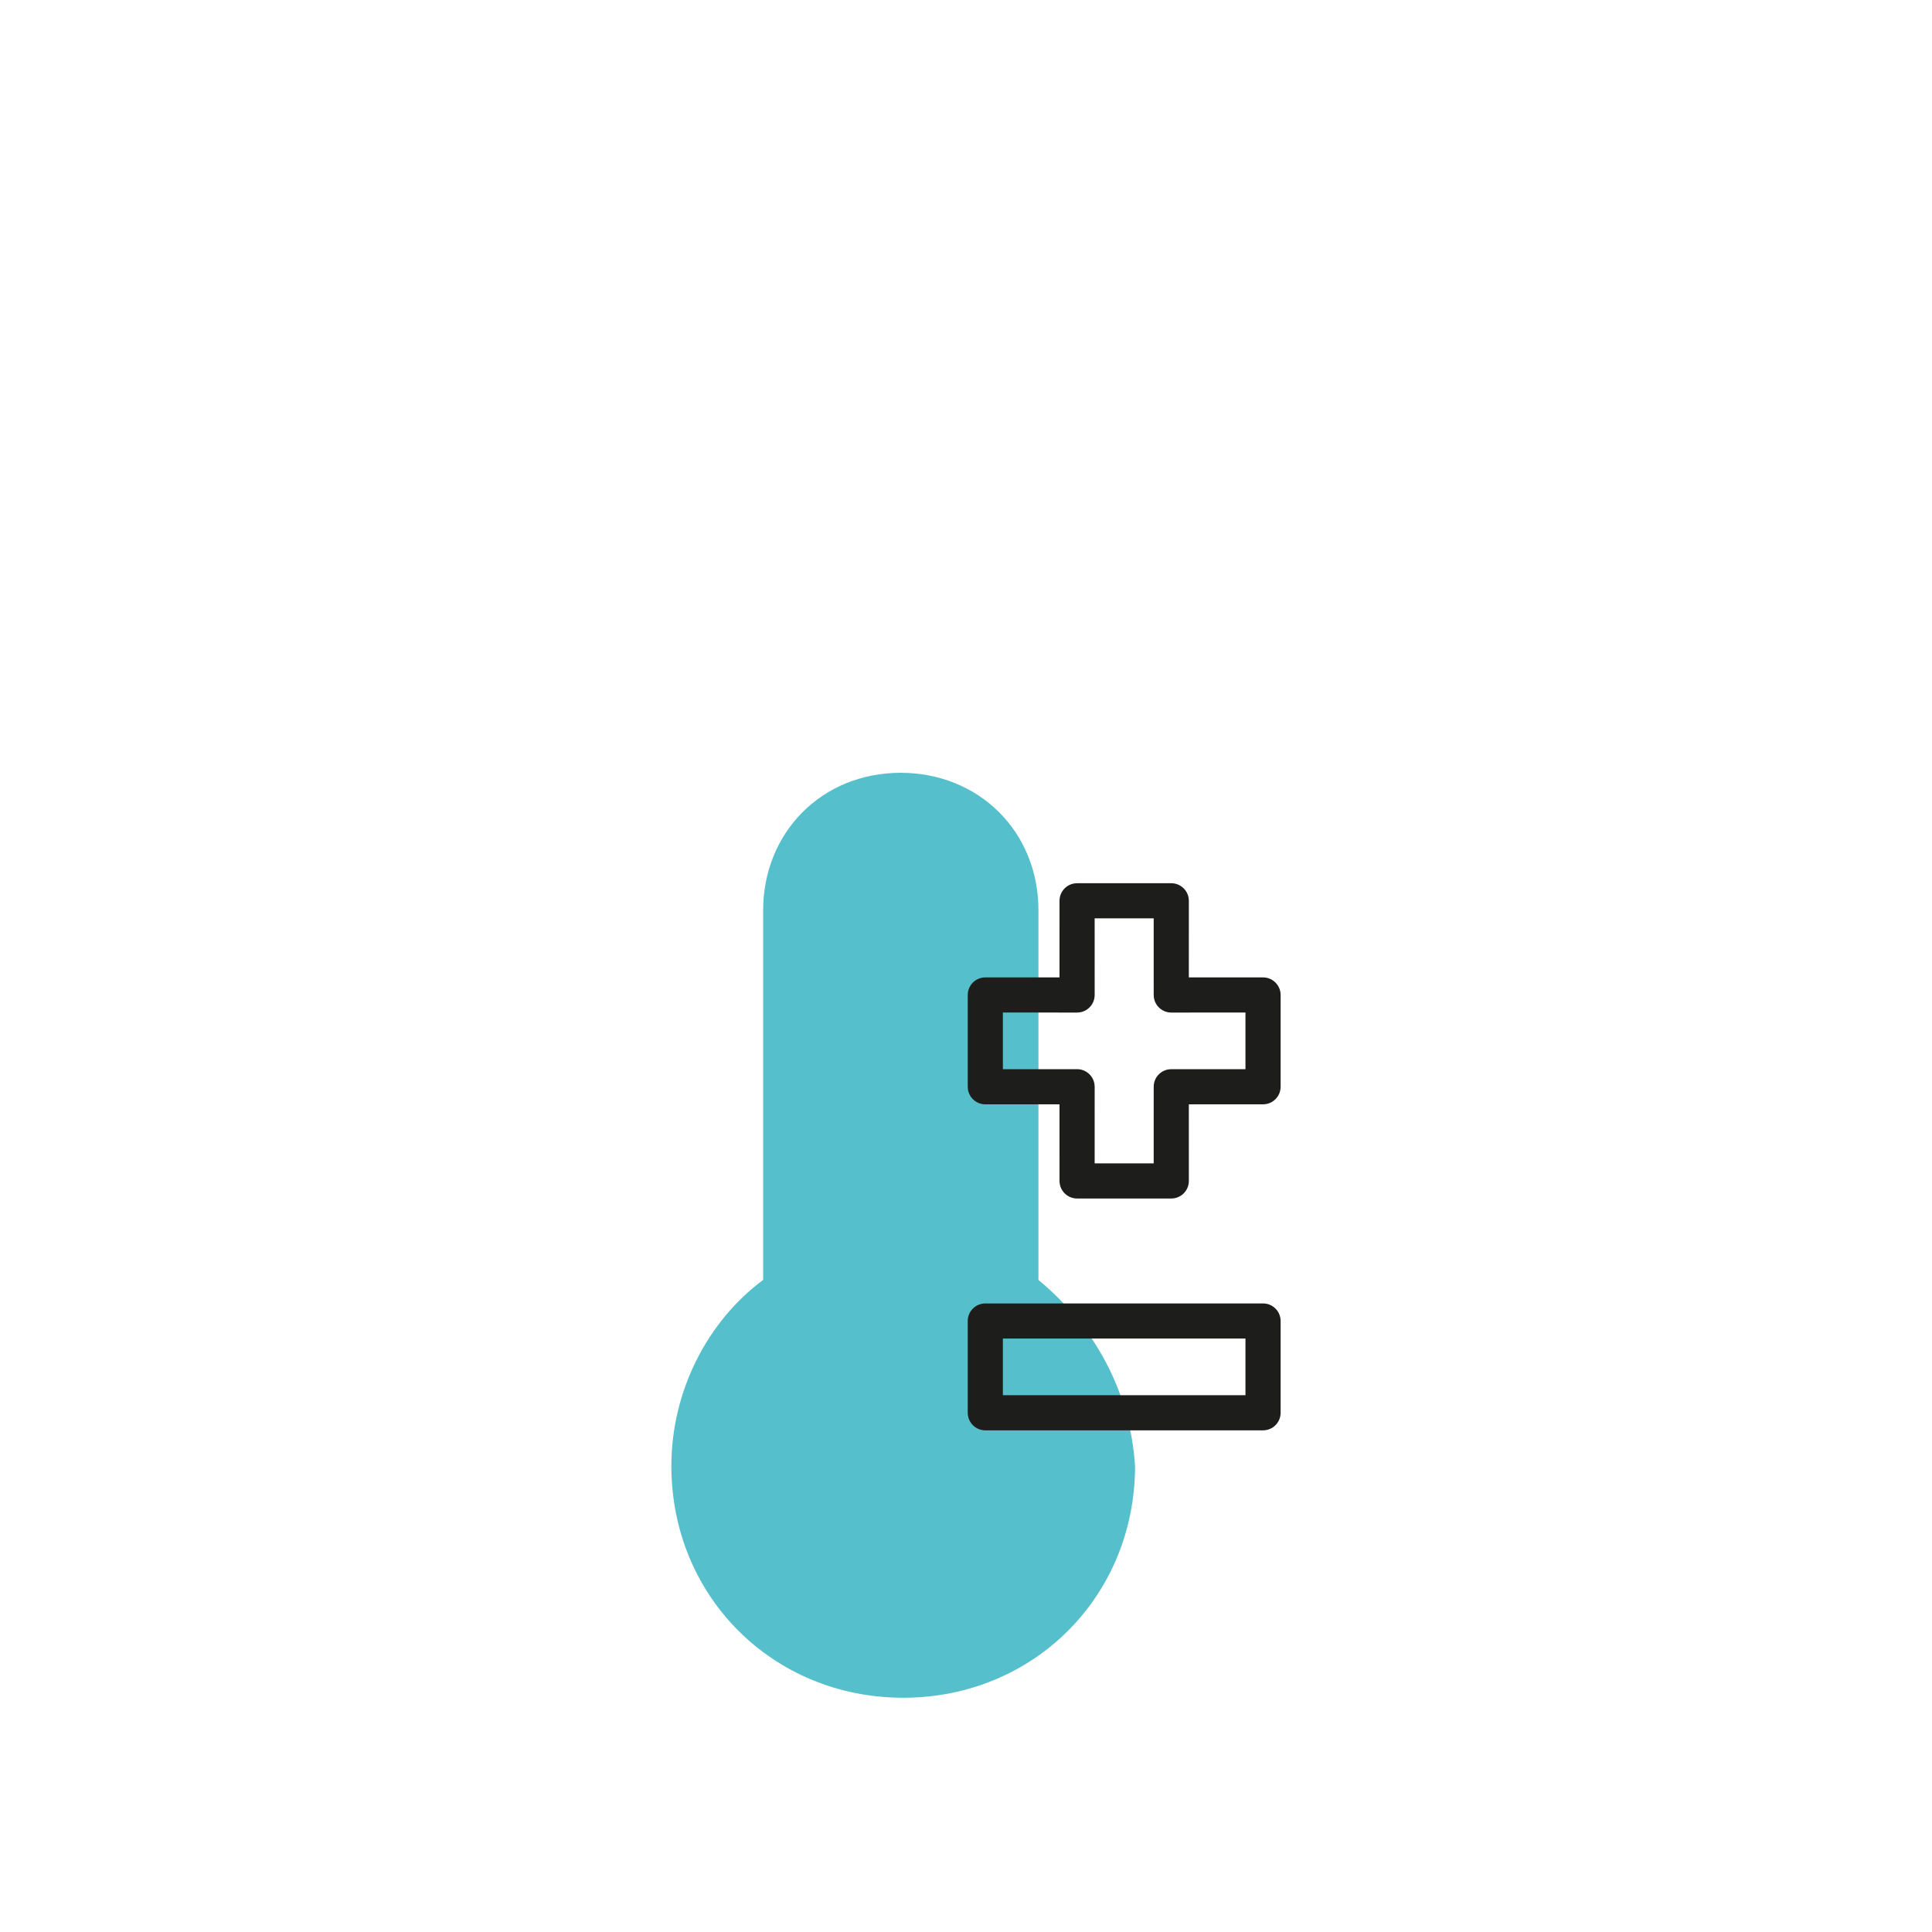 <svg width="400px" height="400px" viewBox="0 0 400 400" version="1.1" xmlns="http://www.w3.org/2000/svg"
     xmlns:xlink="http://www.w3.org/1999/xlink">
    <title>thermometer</title>
    <g id="thermometer" stroke="none" stroke-width="1" fill="none" fill-rule="evenodd">
        <g transform="translate(139, 160)" fill-rule="nonzero">
            <path d="M76,105 L76,28.5 C76,12 63.5,0 47.5,0 C31,0 19,12.5 19,28.5 L19,105 C7.5,113.5 0,128 0,143.5 C0,170.5 21,191.5 48,191.5 C75,191.5 96,170.5 96,143.5 C95,128 87.5,114.5 76,105"
                  fill="#56BFCC"></path>
            <path d="M103.5,22.863 L84,22.863 L83.506,22.896 C81.731,23.137 80.362,24.658 80.362,26.5 L80.36,42.36 L65,42.362 C62.991,42.362 61.362,43.991 61.362,46 L61.362,65 L61.396,65.494 C61.637,67.269 63.158,68.638 65,68.638 L80.36,68.635 L80.362,84.5 C80.362,86.509 81.991,88.138 84,88.138 L103.5,88.138 L103.994,88.104 C105.769,87.863 107.138,86.342 107.138,84.5 L107.135,68.635 L122.5,68.638 C124.509,68.638 126.138,67.009 126.138,65 L126.138,46 L126.104,45.506 C125.863,43.731 124.342,42.362 122.5,42.362 L107.135,42.36 L107.138,26.5 C107.138,24.491 105.509,22.863 103.5,22.863 Z M99.86,30.135 L99.862,46 L99.896,46.494 C100.137,48.269 101.658,49.638 103.5,49.638 L118.86,49.635 L118.86,61.36 L103.5,61.362 L103.006,61.396 C101.231,61.637 99.862,63.158 99.862,65 L99.86,80.86 L87.635,80.86 L87.638,65 L87.604,64.506 C87.363,62.731 85.842,61.362 84,61.362 L68.635,61.36 L68.635,49.635 L84,49.638 L84.494,49.604 C86.269,49.363 87.638,47.842 87.638,46 L87.635,30.135 L99.86,30.135 Z"
                  fill="#1D1D1B"></path>
            <path d="M122.5,109.862 L65,109.862 C62.991,109.862 61.362,111.491 61.362,113.5 L61.362,132.5 C61.362,134.509 62.991,136.137 65,136.137 L122.5,136.137 C124.509,136.137 126.138,134.509 126.138,132.5 L126.138,113.5 C126.138,111.491 124.509,109.862 122.5,109.862 Z M118.86,117.135 L118.86,128.86 L68.635,128.86 L68.635,117.135 L118.86,117.135 Z"
                  fill="#1D1D1B"></path>
        </g>
    </g>
</svg>